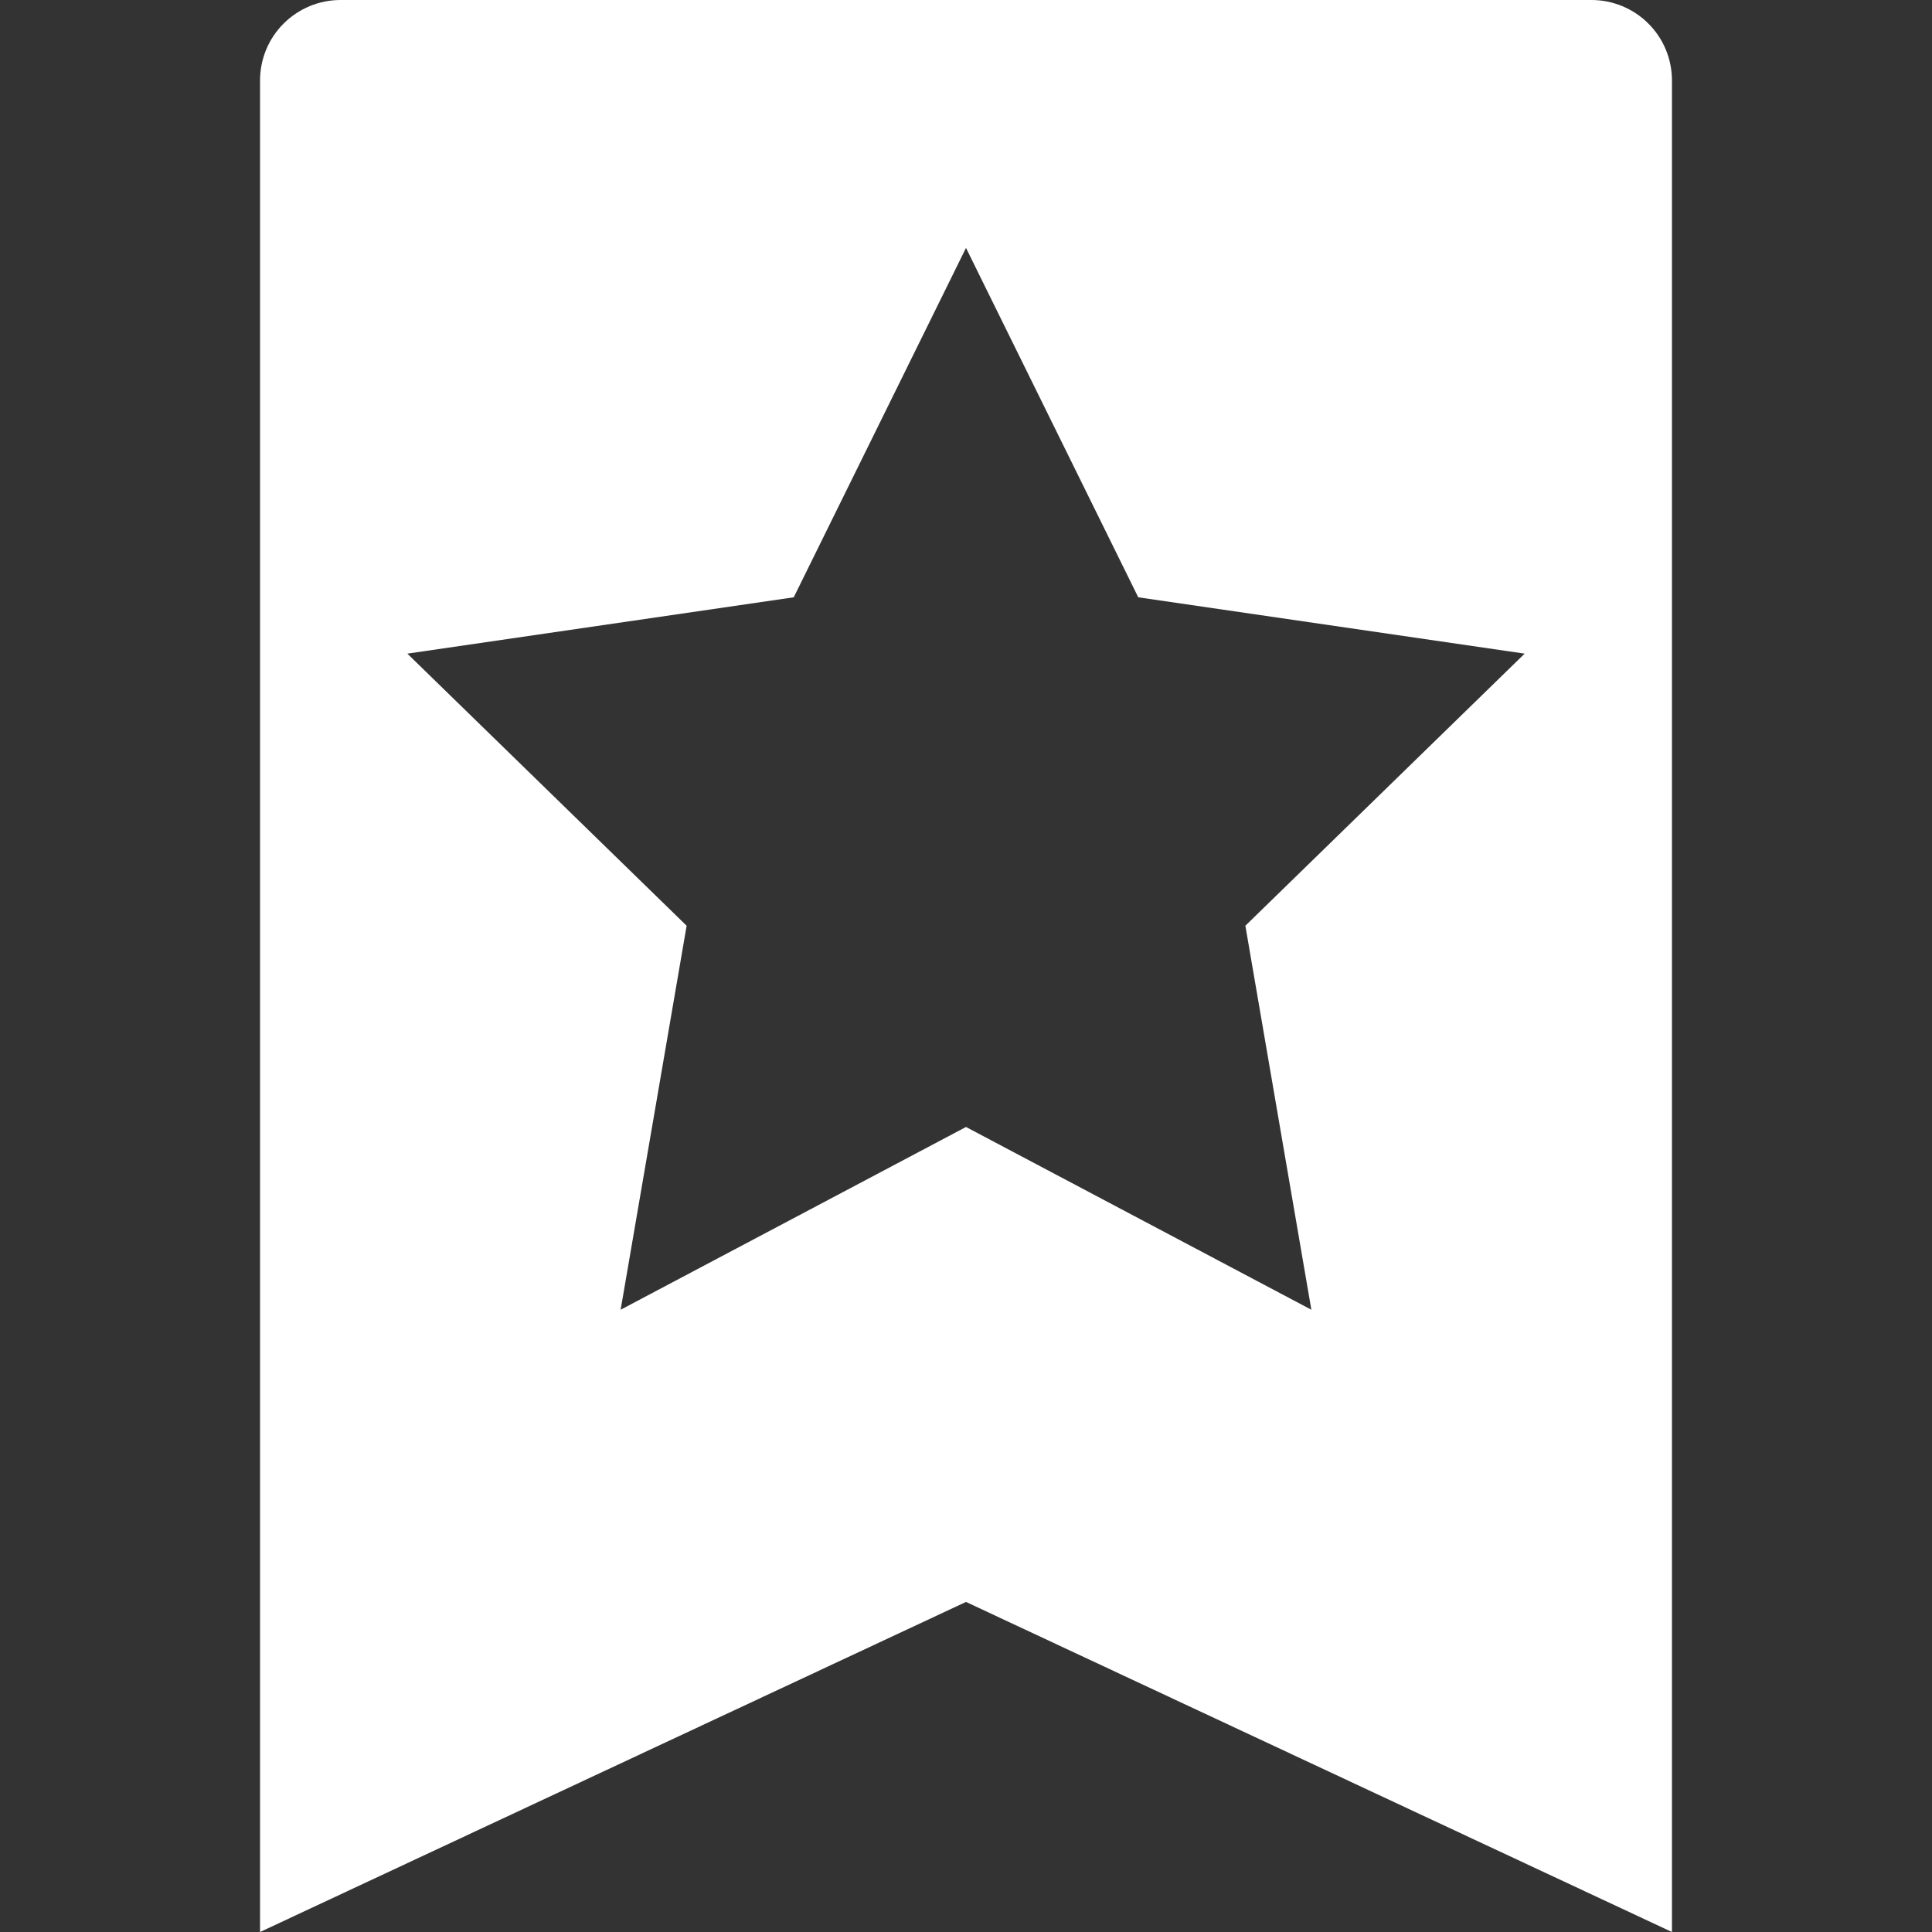 <?xml version="1.0" encoding="UTF-8"?>
<svg xmlns="http://www.w3.org/2000/svg" width="25" height="25" viewBox="0 0 25 25" fill="none">
  <rect x="0" y="0" width="25" height="25" fill="#333333" stroke="none"/>
  <g clip-path="url(#clip0_9_39)">
    <path d="M21.635 1.042C21.635 0.765 21.526 0.5 21.33 0.305C21.135 0.11 20.87 0 20.594 0L4.406 0C4.13 0 3.865 0.11 3.67 0.305C3.474 0.5 3.365 0.765 3.365 1.042V25L12.5 20.729L21.635 25V1.042ZM16.969 16.948L12.5 14.583L8.031 16.948L8.885 11.979L5.271 8.458L10.271 7.729L12.5 3.208L14.729 7.729L19.729 8.458L16.115 11.979L16.969 16.948Z" fill="white"></path>
  </g>
  <defs>
    <clipPath id="clip0_9_39">
      <rect width="25" height="25" fill="white"></rect>
    </clipPath>
  </defs>
</svg>

